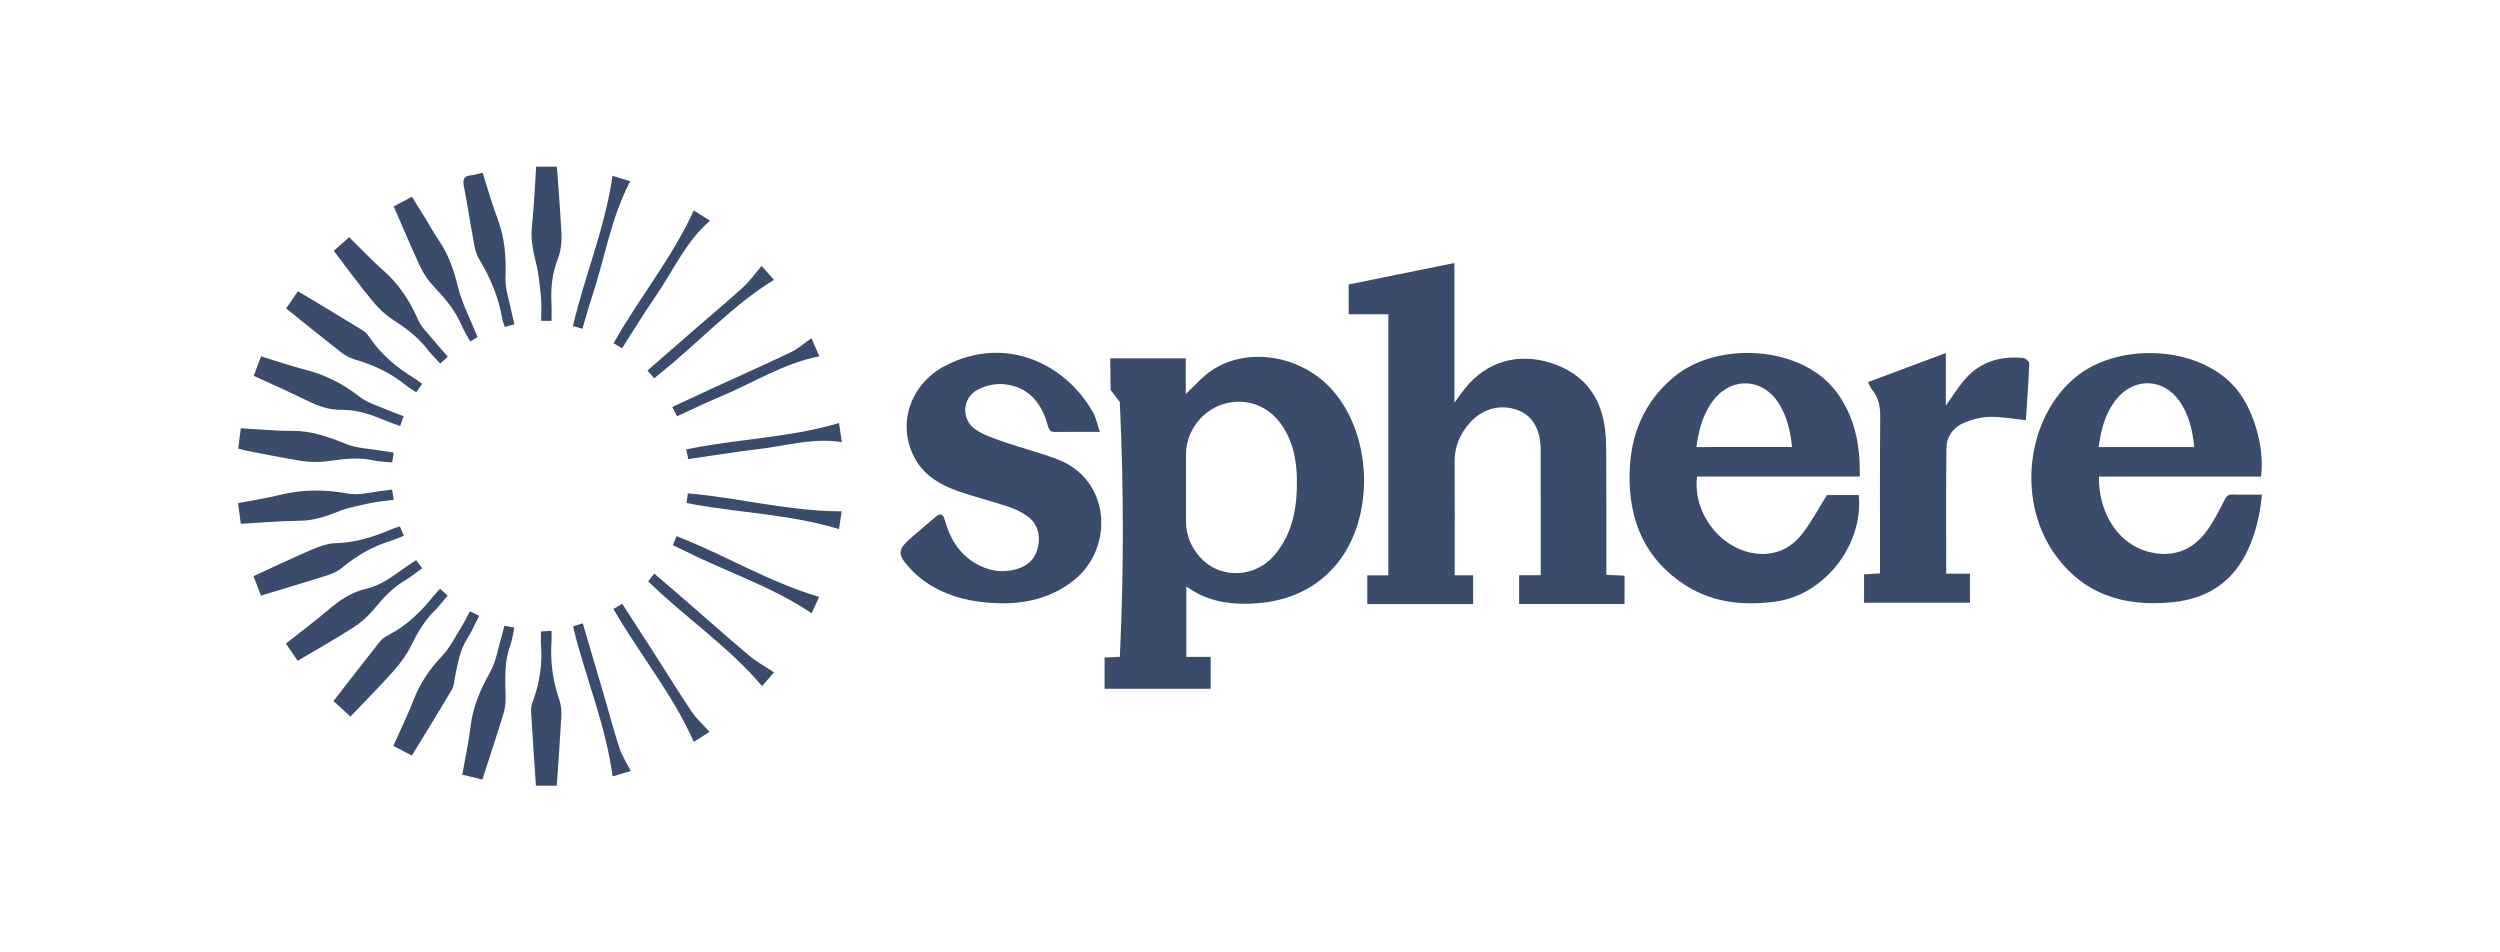 <?xml version="1.0" encoding="utf-8"?><svg width="210" height="80" viewBox="0 0 210 80" fill="none" xmlns="http://www.w3.org/2000/svg">
<path d="M101.847 31.072C101.023 31.609 100.363 32.398 99.606 33.093C99.606 32.133 99.606 31.129 99.606 30.102C97.491 30.102 95.374 30.102 93.259 30.102C93.271 30.988 93.282 31.875 93.292 32.761C93.549 33.097 93.804 33.432 94.061 33.768C94.072 34.025 94.083 34.283 94.095 34.54C94.386 41.066 94.397 47.706 94.099 54.452C94.088 54.693 94.078 54.934 94.066 55.175C93.612 55.195 93.203 55.213 92.785 55.231C92.785 56.147 92.785 56.989 92.785 57.858C95.779 57.858 98.721 57.858 101.694 57.858C101.694 56.956 101.694 56.099 101.694 55.178C100.986 55.178 100.332 55.178 99.653 55.178C99.653 53.202 99.653 51.291 99.653 49.262C101.254 50.422 102.969 50.751 104.778 50.714C107.668 50.654 110.224 49.765 112.159 47.524C115.592 43.548 115.331 36.255 111.658 32.485C109.056 29.815 104.774 29.159 101.847 31.072ZM107.093 46.588C105.919 48 104.038 48.505 102.356 47.877C100.783 47.288 99.627 45.583 99.624 43.841C99.623 42.894 99.624 41.946 99.624 40.999C99.624 40.052 99.623 39.105 99.624 38.158C99.629 36.289 100.893 34.556 102.673 33.971C104.513 33.367 106.415 33.987 107.57 35.57C108.59 36.968 108.915 38.585 108.939 40.261C108.971 42.548 108.622 44.749 107.093 46.588Z" fill="#3A4B6C"/>
<path d="M134.933 47.47C134.933 44.791 134.941 42.113 134.928 39.434C134.923 38.297 134.958 37.151 134.82 36.028C134.48 33.253 132.969 31.349 130.298 30.493C127.484 29.593 124.871 30.389 123.087 32.591C122.8 32.946 122.543 33.324 122.171 33.826C122.171 29.823 122.171 25.992 122.171 22.091C119.158 22.703 116.209 23.302 113.289 23.895C113.289 24.769 113.289 25.541 113.289 26.4C114.429 26.4 115.524 26.4 116.62 26.4C116.62 33.737 116.62 40.985 116.62 48.326C116.017 48.326 115.441 48.326 114.853 48.326C114.853 49.188 114.853 49.954 114.853 50.739C117.84 50.739 120.781 50.739 123.74 50.739C123.74 49.922 123.74 49.152 123.74 48.322C123.227 48.322 122.761 48.322 122.194 48.322C122.194 47.959 122.194 47.7 122.194 47.441C122.194 44.549 122.205 41.658 122.188 38.765C122.181 37.513 122.636 36.455 123.446 35.539C124.546 34.293 126.095 33.903 127.56 34.476C128.749 34.94 129.414 36.115 129.417 37.784C129.421 40.77 129.419 43.757 129.419 46.745C129.419 47.24 129.419 47.734 129.419 48.315C128.79 48.315 128.211 48.315 127.608 48.315C127.608 49.186 127.608 49.971 127.608 50.738C130.609 50.738 133.547 50.738 136.462 50.738C136.462 49.906 136.462 49.138 136.462 48.355C135.937 48.33 135.472 48.309 134.933 48.285C134.933 47.982 134.933 47.726 134.933 47.47Z" fill="#3A4B6C"/>
<path d="M140.661 31.622C138.083 33.737 136.947 36.547 136.883 39.791C136.806 43.743 138.198 47.036 141.647 49.206C143.931 50.644 146.464 50.88 149.094 50.542C153.212 50.01 156.539 45.82 156.136 41.587C155.2 41.587 154.259 41.587 153.463 41.587C152.748 42.724 152.154 43.861 151.377 44.855C150.46 46.026 149.203 46.648 147.653 46.513C144.631 46.251 142.163 43.162 142.555 40.028C147.071 40.028 151.599 40.028 156.218 40.028C156.269 37.372 155.808 35.014 154.268 32.932C151.371 29.021 144.315 28.623 140.661 31.622ZM142.498 37.551C142.699 36.093 143.05 34.734 143.95 33.587C145.514 31.602 148.12 31.773 149.446 33.926C150.118 35.018 150.392 36.228 150.533 37.55C147.819 37.551 145.185 37.551 142.498 37.551Z" fill="#3A4B6C"/>
<path d="M187.527 41.539C187.156 41.526 187.024 41.688 186.859 42.003C186.368 42.941 185.9 43.915 185.256 44.745C184.259 46.03 182.911 46.7 181.222 46.494C177.954 46.096 176.254 43.028 176.309 40.035C180.837 40.035 185.367 40.035 189.925 40.035C190.227 37.755 189.43 34.891 188.191 33.11C185.35 29.029 178.137 28.598 174.393 31.646C170.317 34.962 169.364 41.791 172.478 46.37C174.891 49.919 178.409 51.006 182.51 50.585C185.444 50.285 187.615 48.863 188.852 46.128C189.498 44.702 189.852 43.2 190 41.548C189.126 41.548 188.326 41.568 187.527 41.539ZM177.775 33.537C179.283 31.666 181.752 31.761 183.107 33.74C183.875 34.861 184.167 36.145 184.323 37.554C181.609 37.554 178.973 37.554 176.291 37.554C176.482 36.071 176.843 34.693 177.775 33.537Z" fill="#3A4B6C"/>
<path d="M88.741 38.545C87.305 38.012 85.813 37.633 84.365 37.132C83.545 36.849 82.691 36.572 81.977 36.101C80.725 35.276 80.791 33.449 82.115 32.74C82.762 32.395 83.612 32.199 84.336 32.273C86.334 32.473 87.459 33.774 87.989 35.644C88.083 35.974 88.13 36.289 88.588 36.284C89.789 36.272 90.992 36.28 92.387 36.28C92.174 35.647 92.082 35.124 91.838 34.684C89.597 30.632 84.532 28.05 79.384 30.733C76.365 32.305 75.299 35.804 76.904 38.599C77.72 40.019 79.059 40.768 80.533 41.276C81.916 41.752 83.339 42.111 84.727 42.573C85.277 42.756 85.825 43.021 86.294 43.359C87.115 43.952 87.389 44.821 87.22 45.811C87.049 46.813 86.444 47.482 85.485 47.778C84.217 48.17 83.006 47.968 81.879 47.284C80.529 46.464 79.784 45.195 79.373 43.715C79.211 43.133 78.981 43.071 78.549 43.447C77.924 43.991 77.292 44.525 76.66 45.063C75.353 46.176 75.323 46.553 76.534 47.842C76.92 48.251 77.363 48.624 77.828 48.94C79.352 49.975 81.078 50.454 82.887 50.616C85.475 50.851 87.923 50.471 90.073 48.849C93.601 46.189 93.415 40.28 88.741 38.545Z" fill="#3A4B6C"/>
<path d="M169.949 30.066C168.089 29.893 166.412 30.351 165.131 31.773C164.511 32.46 164.027 33.27 163.45 34.067C163.45 32.632 163.45 31.206 163.45 29.654C161.214 30.489 159.085 31.284 156.905 32.099C157.048 32.36 157.132 32.585 157.275 32.763C157.81 33.421 157.945 34.159 157.937 35.004C157.902 39.125 157.922 43.248 157.922 47.369C157.922 47.622 157.922 47.875 157.922 48.163C157.43 48.194 157.017 48.221 156.58 48.249C156.58 49.068 156.58 49.836 156.58 50.63C159.565 50.63 162.505 50.63 165.476 50.63C165.476 49.821 165.476 49.054 165.476 48.187C164.792 48.187 164.148 48.187 163.483 48.187C163.483 44.606 163.457 41.125 163.5 37.645C163.511 36.682 164.069 35.903 164.947 35.527C165.623 35.237 166.389 35.034 167.12 35.018C168.114 34.995 169.114 35.189 170.175 35.297C170.276 33.733 170.395 32.13 170.459 30.524C170.463 30.371 170.139 30.085 169.949 30.066Z" fill="#3A4B6C"/>
<path d="M46.33 52.986C46.33 53.311 46.344 53.584 46.327 53.854C46.216 55.55 46.425 57.196 46.992 58.809C47.144 59.238 47.174 59.737 47.15 60.199C47.047 62.113 46.903 64.025 46.769 66H45.016C44.874 63.874 44.727 61.776 44.606 59.679C44.59 59.407 44.688 59.116 44.783 58.853C45.325 57.341 45.568 55.791 45.446 54.185C45.419 53.833 45.442 53.477 45.442 53.041C45.717 53.023 45.961 53.009 46.33 52.986ZM43.202 52.716C43.084 53.254 43.032 53.77 42.857 54.241C42.33 55.663 42.449 57.126 42.472 58.591C42.479 59.053 42.419 59.538 42.283 59.979C41.723 61.803 41.121 63.615 40.518 65.484C39.949 65.346 39.432 65.219 38.831 65.073C39.075 63.679 39.372 62.342 39.532 60.99C39.728 59.332 40.373 57.888 41.175 56.445C41.688 55.521 41.847 54.399 42.16 53.363C42.233 53.117 42.289 52.864 42.369 52.56C42.63 52.61 42.87 52.654 43.202 52.716ZM48.953 52.359C49.582 54.492 50.203 56.597 50.819 58.702C51.224 60.086 51.586 61.482 52.039 62.849C52.25 63.489 52.632 64.073 52.978 64.764C52.46 64.919 51.956 65.069 51.459 65.216C50.884 60.952 49.247 57.051 48.223 52.988C48.196 52.878 48.173 52.767 48.138 52.612C48.411 52.527 48.653 52.453 48.953 52.359ZM40.248 51.724C39.903 52.395 39.621 53.066 39.235 53.673C38.604 54.665 38.448 55.787 38.214 56.894C38.14 57.241 38.134 57.631 37.963 57.921C36.869 59.77 35.739 61.596 34.598 63.466C34.067 63.19 33.589 62.943 33.038 62.657C33.621 61.347 34.23 60.1 34.734 58.811C35.276 57.423 36.048 56.237 37.087 55.158C37.791 54.428 38.252 53.462 38.801 52.588C39.038 52.21 39.227 51.802 39.472 51.344C39.725 51.466 39.946 51.576 40.248 51.724ZM52.269 50.72C53.077 51.97 53.872 53.193 54.659 54.42C55.808 56.212 56.927 58.025 58.112 59.793C58.513 60.393 59.075 60.886 59.603 61.472C59.163 61.754 58.713 62.042 58.282 62.318C56.563 58.454 53.93 55.203 51.813 51.638C51.73 51.499 51.649 51.357 51.531 51.155C51.798 50.997 51.996 50.88 52.269 50.72ZM37.607 50.027C37.225 50.472 36.888 50.925 36.49 51.318C35.639 52.163 35.06 53.166 34.534 54.236C34.158 55.002 33.633 55.717 33.063 56.357C31.906 57.659 30.673 58.895 29.44 60.191C28.866 59.667 28.453 59.293 28.012 58.891C29.338 57.183 30.616 55.519 31.921 53.878C32.117 53.631 32.422 53.447 32.71 53.298C34.204 52.519 35.371 51.371 36.41 50.068C36.57 49.868 36.756 49.69 36.968 49.46C37.19 49.656 37.377 49.822 37.607 50.027ZM54.962 48.183C55.832 48.929 56.668 49.643 57.499 50.364C59.303 51.928 61.086 53.517 62.911 55.053C63.535 55.578 64.266 55.974 65.017 56.475C64.678 56.867 64.341 57.257 64.014 57.634C61.194 54.293 57.565 51.886 54.445 48.831C54.593 48.645 54.75 48.449 54.962 48.183ZM35.465 47.736C34.971 48.089 34.537 48.447 34.058 48.73C32.979 49.367 32.162 50.259 31.374 51.216C30.89 51.803 30.283 52.325 29.642 52.736C28.151 53.689 26.606 54.556 25.009 55.504C24.664 55.003 24.359 54.561 24.014 54.062C25.265 53.07 26.511 52.138 27.694 51.131C28.61 50.351 29.588 49.726 30.764 49.458C32.1 49.155 33.117 48.291 34.205 47.547C34.436 47.389 34.675 47.24 34.958 47.055C35.121 47.274 35.269 47.473 35.465 47.736ZM56.839 45.04C60.883 46.604 64.569 48.887 68.809 50.138C68.602 50.59 68.381 51.071 68.178 51.512C64.803 49.249 61.001 48.026 57.47 46.252C57.175 46.104 56.876 45.966 56.517 45.795C56.629 45.531 56.733 45.286 56.839 45.04ZM33.923 45.004C33.548 45.151 33.215 45.309 32.866 45.415C31.331 45.883 29.975 46.66 28.739 47.685C28.389 47.975 27.941 48.185 27.5 48.326C25.68 48.908 23.847 49.448 21.925 50.031C21.703 49.457 21.51 48.958 21.293 48.399C22.953 47.637 24.566 46.863 26.209 46.16C26.846 45.887 27.549 45.639 28.229 45.623C29.9 45.583 31.426 45.08 32.931 44.437C33.126 44.354 33.331 44.303 33.592 44.218C33.694 44.461 33.79 44.689 33.923 45.004ZM57.778 41.442C62.084 41.806 66.28 42.952 70.699 42.948C70.624 43.451 70.55 43.958 70.478 44.447C66.465 43.218 62.318 43.092 58.274 42.369C58.09 42.337 57.908 42.294 57.67 42.244C57.707 41.974 57.739 41.728 57.778 41.442ZM33.079 41.98C32.383 42.076 31.706 42.132 31.048 42.274C30.136 42.472 29.202 42.648 28.343 42.995C27.304 43.414 26.287 43.736 25.142 43.746C23.521 43.76 21.899 43.907 20.224 44C20.148 43.407 20.079 42.878 20 42.263C21.217 42.026 22.399 41.846 23.556 41.561C25.445 41.098 27.3 41.111 29.219 41.458C30.2 41.635 31.272 41.308 32.302 41.207C32.488 41.189 32.672 41.162 32.934 41.129C32.986 41.428 33.024 41.657 33.079 41.98ZM20.225 35.974C21.699 36.054 23.131 36.2 24.562 36.192C26.19 36.182 27.636 36.714 29.113 37.309C29.986 37.662 30.995 37.681 31.943 37.844C32.307 37.907 32.676 37.955 33.066 38.013C33.024 38.311 32.991 38.542 32.947 38.845C32.383 38.787 31.816 38.781 31.276 38.66C30.001 38.376 28.754 38.577 27.49 38.744C26.782 38.838 26.037 38.825 25.331 38.716C23.746 38.471 22.176 38.137 20.6 37.836C20.42 37.8 20.244 37.743 20.011 37.682C20.082 37.113 20.149 36.584 20.225 35.974ZM70.714 37.143C68.276 36.748 65.99 37.462 63.665 37.733C61.726 37.959 59.797 38.281 57.82 38.566C57.757 38.282 57.703 38.039 57.641 37.752C61.892 36.861 66.245 36.79 70.479 35.535C70.553 36.039 70.626 36.546 70.714 37.143ZM21.932 29.933C23.219 30.326 24.441 30.75 25.691 31.068C27.364 31.495 28.828 32.254 30.197 33.318C30.934 33.891 31.919 34.151 32.798 34.539C33.137 34.69 33.493 34.806 33.9 34.96C33.798 35.252 33.716 35.488 33.61 35.792C33.063 35.587 32.556 35.415 32.063 35.206C30.968 34.741 29.85 34.411 28.643 34.425C27.633 34.438 26.715 34.105 25.813 33.657C24.356 32.938 22.867 32.287 21.308 31.567C21.526 30.995 21.718 30.495 21.932 29.933ZM68.831 29.93C65.793 30.523 63.267 32.169 60.535 33.305C59.318 33.811 58.132 34.393 56.878 34.964C56.743 34.707 56.627 34.485 56.471 34.187C57.62 33.652 58.745 33.123 59.875 32.604C62.063 31.6 64.263 30.624 66.435 29.587C67.02 29.309 67.522 28.852 68.158 28.411C68.396 28.95 68.612 29.435 68.831 29.93ZM25.025 24.461C26.87 25.572 28.675 26.644 30.461 27.746C30.73 27.912 30.949 28.194 31.133 28.463C32.076 29.834 33.326 30.862 34.726 31.726C34.965 31.874 35.186 32.048 35.457 32.238C35.287 32.486 35.145 32.692 34.968 32.951C34.661 32.746 34.374 32.585 34.123 32.382C32.837 31.34 31.383 30.647 29.797 30.193C29.38 30.074 28.97 29.842 28.625 29.572C27.1 28.383 25.599 27.161 24.037 25.909C24.378 25.41 24.69 24.953 25.025 24.461ZM65.009 23.509C61.511 25.668 58.776 28.689 55.637 31.213C55.421 31.386 55.208 31.567 54.954 31.777C54.763 31.558 54.598 31.369 54.387 31.128C55.79 29.902 57.155 28.709 58.522 27.521C59.825 26.389 61.155 25.287 62.426 24.121C62.992 23.602 63.445 22.956 63.979 22.332C64.331 22.734 64.684 23.137 65.009 23.509ZM29.328 19.922C30.306 20.881 31.224 21.861 32.227 22.743C33.535 23.893 34.43 25.29 35.127 26.874C35.41 27.521 35.988 28.043 36.447 28.608C36.819 29.063 37.215 29.499 37.62 29.967C37.398 30.163 37.206 30.331 36.975 30.536C36.6 30.124 36.225 29.764 35.913 29.356C35.122 28.325 34.118 27.572 33.034 26.876C32.377 26.455 31.782 25.883 31.282 25.279C30.173 23.93 29.143 22.518 28.034 21.072C28.499 20.658 28.885 20.314 29.328 19.922ZM59.639 18.537C57.557 20.352 56.513 22.816 55.028 24.959C54.063 26.349 53.186 27.803 52.25 29.26C51.98 29.095 51.768 28.966 51.542 28.829C53.673 25.041 56.445 21.686 58.278 17.678C58.683 17.933 59.13 18.215 59.639 18.537ZM34.604 16.524C34.999 17.164 35.384 17.779 35.763 18.396C36.134 19 36.473 19.626 36.875 20.21C37.69 21.398 38.123 22.705 38.472 24.104C38.827 25.526 39.532 26.861 40.116 28.313C40.006 28.382 39.794 28.512 39.506 28.69C39.248 28.217 38.962 27.788 38.766 27.321C38.224 26.027 37.33 25.007 36.383 24.004C35.94 23.537 35.565 22.968 35.292 22.383C34.523 20.738 33.823 19.061 33.073 17.342C33.592 17.065 34.065 16.813 34.604 16.524ZM52.941 15.222C51.295 18.347 50.79 21.776 49.704 25.011C49.42 25.857 49.191 26.722 48.925 27.618C48.628 27.531 48.389 27.462 48.128 27.385C49.115 23.14 50.831 19.139 51.45 14.768C51.955 14.922 52.458 15.075 52.941 15.222ZM40.542 14.503C40.954 15.793 41.304 17.087 41.781 18.332C42.405 19.959 42.527 21.612 42.462 23.339C42.426 24.256 42.765 25.189 42.948 26.115C43.019 26.48 43.119 26.841 43.215 27.245C42.91 27.325 42.666 27.389 42.398 27.46C42.324 27.226 42.238 27.028 42.202 26.823C41.886 25.007 41.205 23.352 40.247 21.77C39.864 21.137 39.802 20.296 39.654 19.536C39.406 18.259 39.236 16.966 38.972 15.694C38.853 15.119 38.918 14.789 39.565 14.725C39.866 14.697 40.158 14.593 40.542 14.503ZM46.781 14C46.85 14.957 46.924 15.935 46.993 16.914C47.038 17.551 47.07 18.189 47.118 18.828C47.196 19.822 47.233 20.808 46.853 21.765C46.375 22.972 46.253 24.235 46.325 25.525C46.351 25.971 46.33 26.421 46.33 26.955H45.454C45.455 26.275 45.505 25.618 45.443 24.973C45.348 23.993 45.255 23.003 45.016 22.053C44.761 21.037 44.565 20.057 44.683 18.99C44.864 17.349 44.922 15.694 45.036 14H46.781Z" fill="#3A4B6C"/>
</svg>
